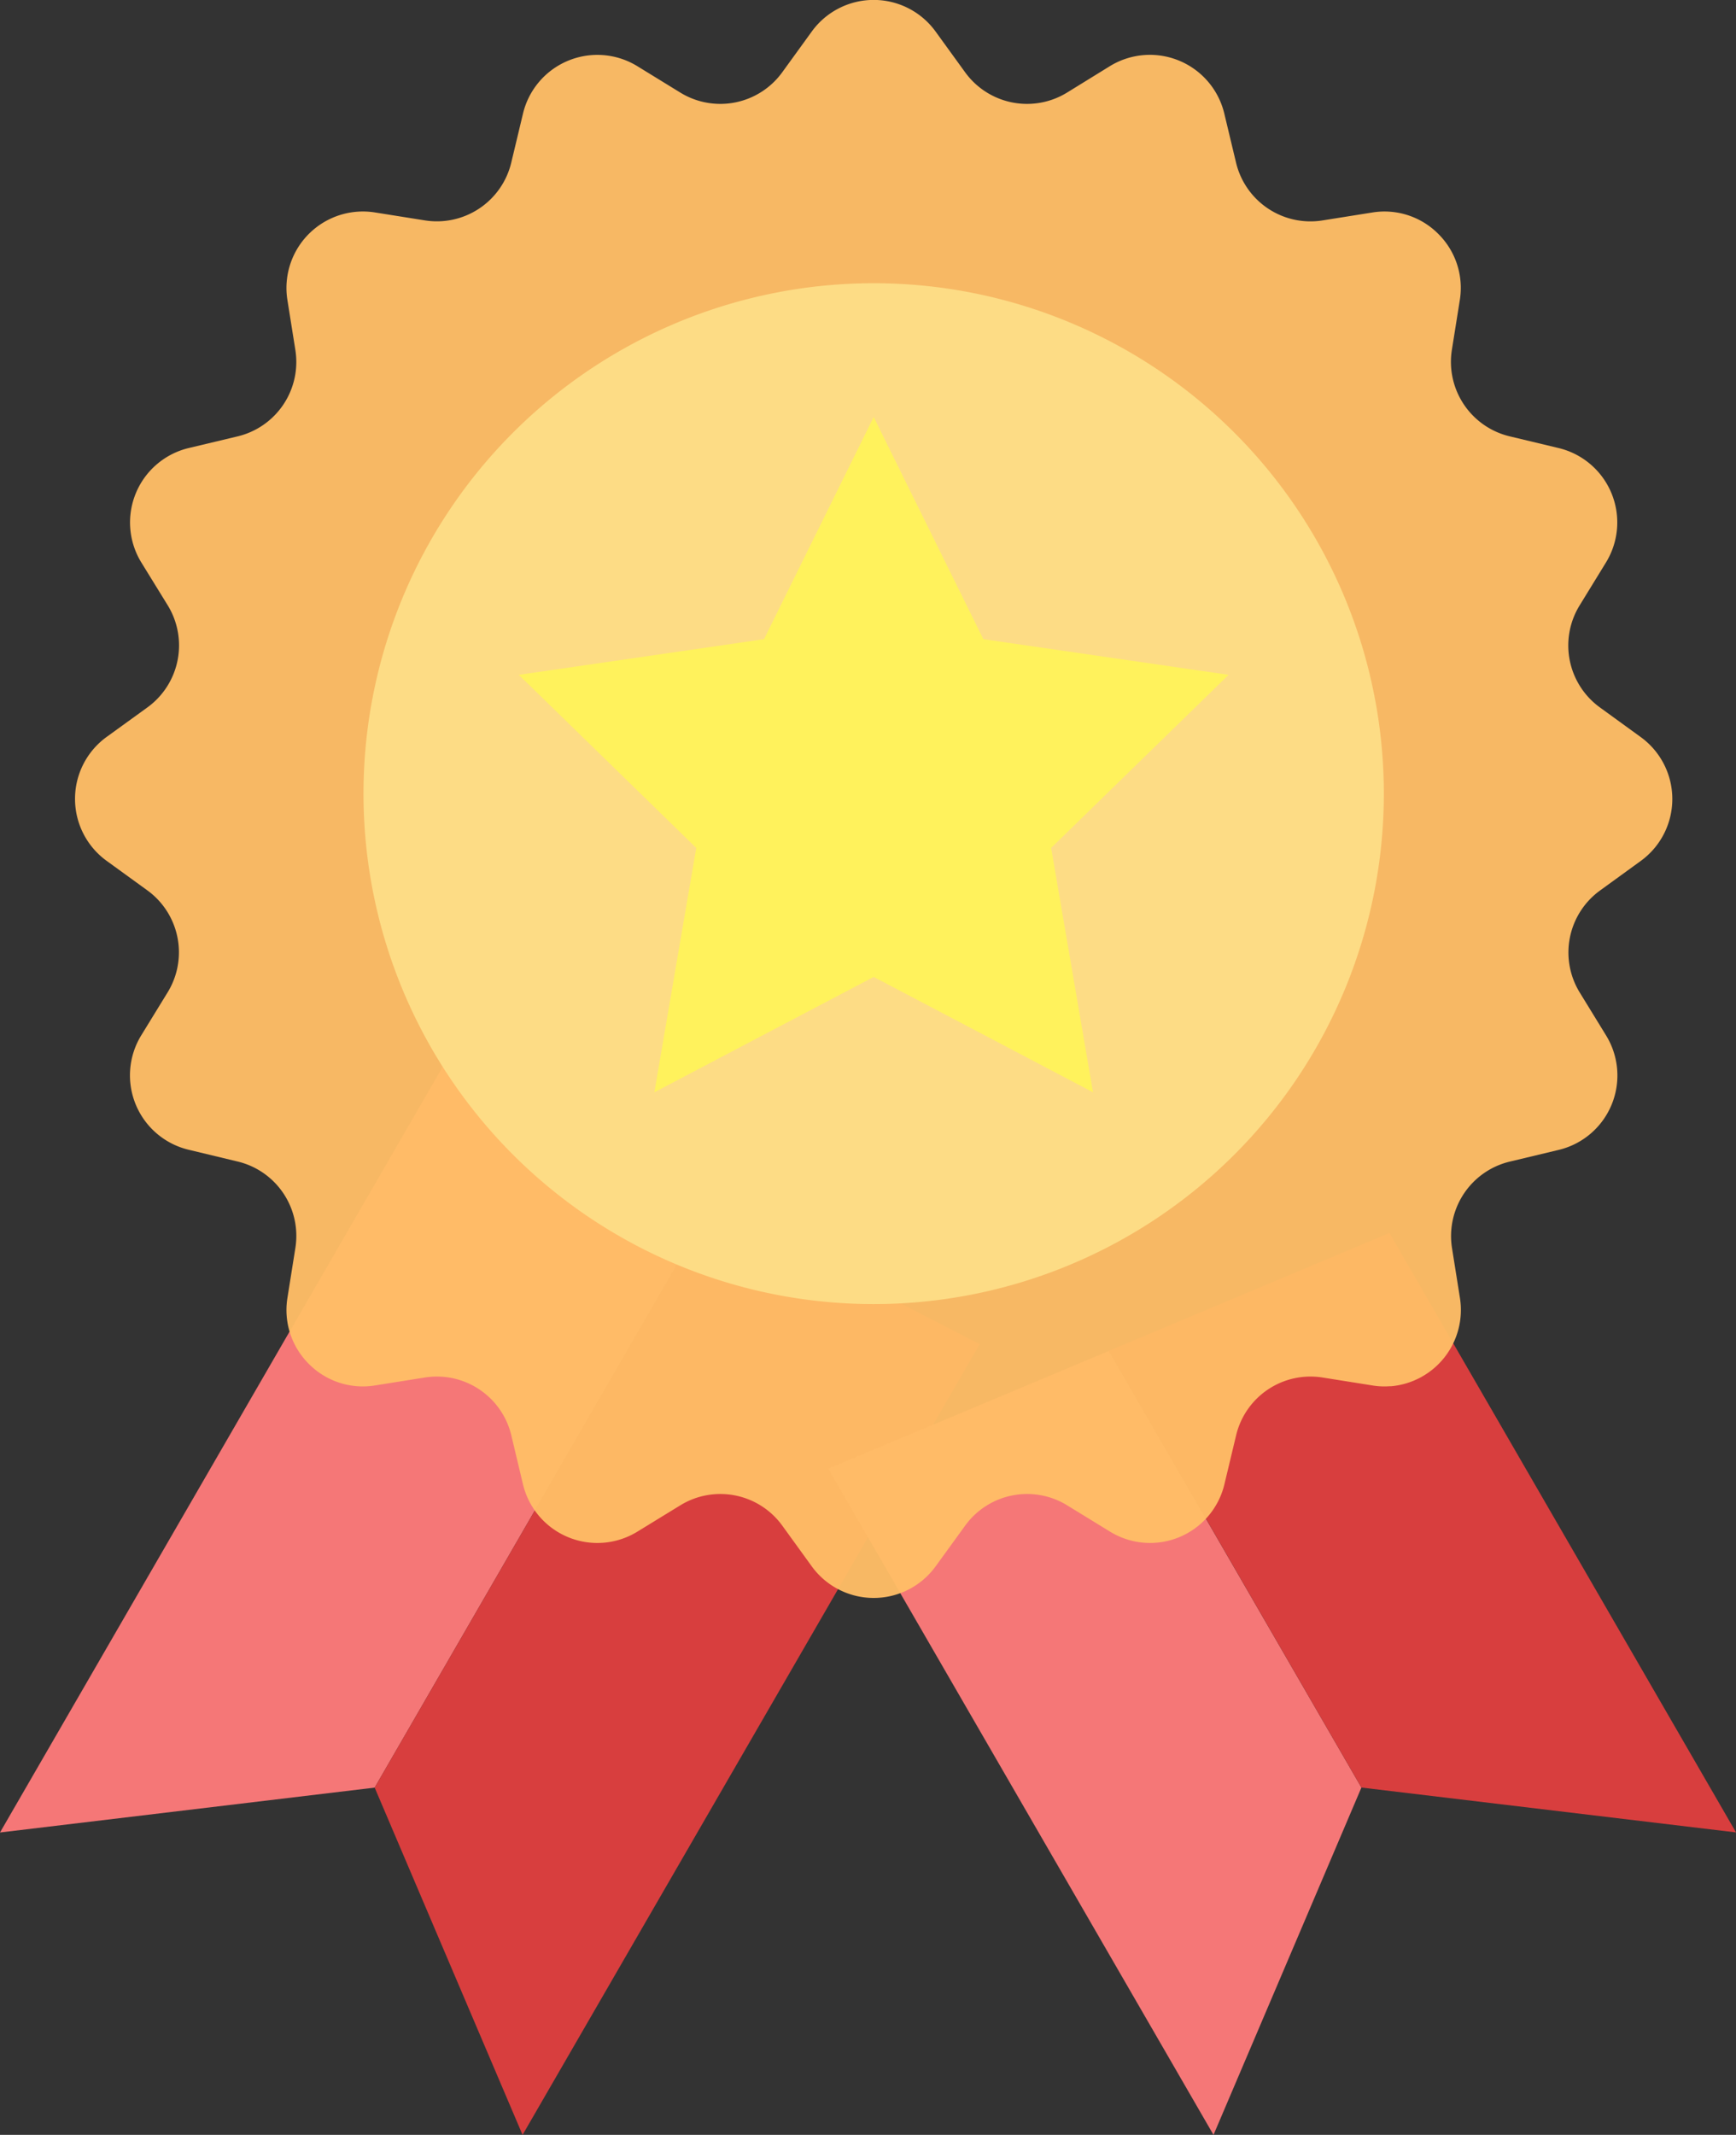 <svg xmlns="http://www.w3.org/2000/svg" width="80.282" height="98.677"><rect width="100%" height="100%" fill="#333333" stroke="none"/><g data-name="Group 118460"><path data-name="Path 166383" d="M20.472 49.306L0 84.7l17.326-2.074 15.562-26.907z" fill="#f57777"/><path data-name="Path 166384" d="M32.888 55.719L17.326 82.624l6.84 16.053 21.138-36.546z" fill="#d83e3e"/><path data-name="Path 166385" d="M38.305 67.884l17.814 30.793 6.84-16.053L51.28 62.44z" fill="#f57777"/><path data-name="Path 166386" d="M64.256 56.991l-12.973 5.448 11.676 20.184 17.325 2.074z" fill="#d83e3e"/><path data-name="Path 166387" d="M75.87 34.064l-1.881-1.365a3.535 3.535 0 01-.939-4.716l1.217-1.982a3.536 3.536 0 00-2.191-5.292l-2.261-.541a3.54 3.54 0 01-2.672-4l.366-2.294a3.511 3.511 0 00-.991-3.059 3.506 3.506 0 00-3.057-.993l-2.3.366a3.538 3.538 0 01-4-2.672l-.541-2.259a3.538 3.538 0 00-5.292-2.2l-1.98 1.221a3.536 3.536 0 01-4.716-.937l-1.365-1.883a3.536 3.536 0 00-5.727 0l-1.365 1.883a3.536 3.536 0 01-4.716.937l-1.982-1.217a3.536 3.536 0 00-5.292 2.194l-.541 2.259a3.538 3.538 0 01-4 2.672l-2.3-.366a3.537 3.537 0 00-4.083 3.178l-.006.072a3.487 3.487 0 00.037.8l.366 2.3a3.536 3.536 0 01-2.67 4l-2.257.538A3.537 3.537 0 006.537 26l1.219 1.978a3.54 3.54 0 01-.937 4.718l-1.888 1.366a3.536 3.536 0 000 5.727l1.883 1.365a3.538 3.538 0 01.937 4.716l-1.217 1.982a3.536 3.536 0 002.194 5.292l2.261.543a3.535 3.535 0 012.67 4l-.366 2.3a3.512 3.512 0 00.993 3.059 3.517 3.517 0 003.059.991l2.3-.366a3.538 3.538 0 014 2.67l.539 2.261a3.536 3.536 0 005.294 2.191l1.983-1.215a3.536 3.536 0 014.716.939l1.363 1.881a3.538 3.538 0 005.729 0l1.365-1.881a3.536 3.536 0 014.716-.939l1.982 1.215a3.535 3.535 0 005.292-2.191l.541-2.261a3.536 3.536 0 014-2.67l2.3.366a3.37 3.37 0 00.8.037h.072a3.54 3.54 0 003.178-4.083l-.366-2.3a3.54 3.54 0 012.672-4l2.261-.541a3.536 3.536 0 002.191-5.292l-1.217-1.982a3.537 3.537 0 01.939-4.716l1.881-1.365a3.536 3.536 0 00-.006-5.731z" fill="rgba(255,189,102,0.96)"/><path data-name="Path 166388" d="M63.996 36.685a23.593 23.593 0 10-23.592 23.592 23.594 23.594 0 0023.592-23.592z" fill="#fddc85"/><path data-name="Path 166389" d="M40.404 19.274l5.072 10.27 11.341 1.648-8.207 8 1.937 11.295-10.143-5.332-10.143 5.332 1.937-11.295-8.207-8 11.341-1.648z" fill="#fff25c"/></g></svg>